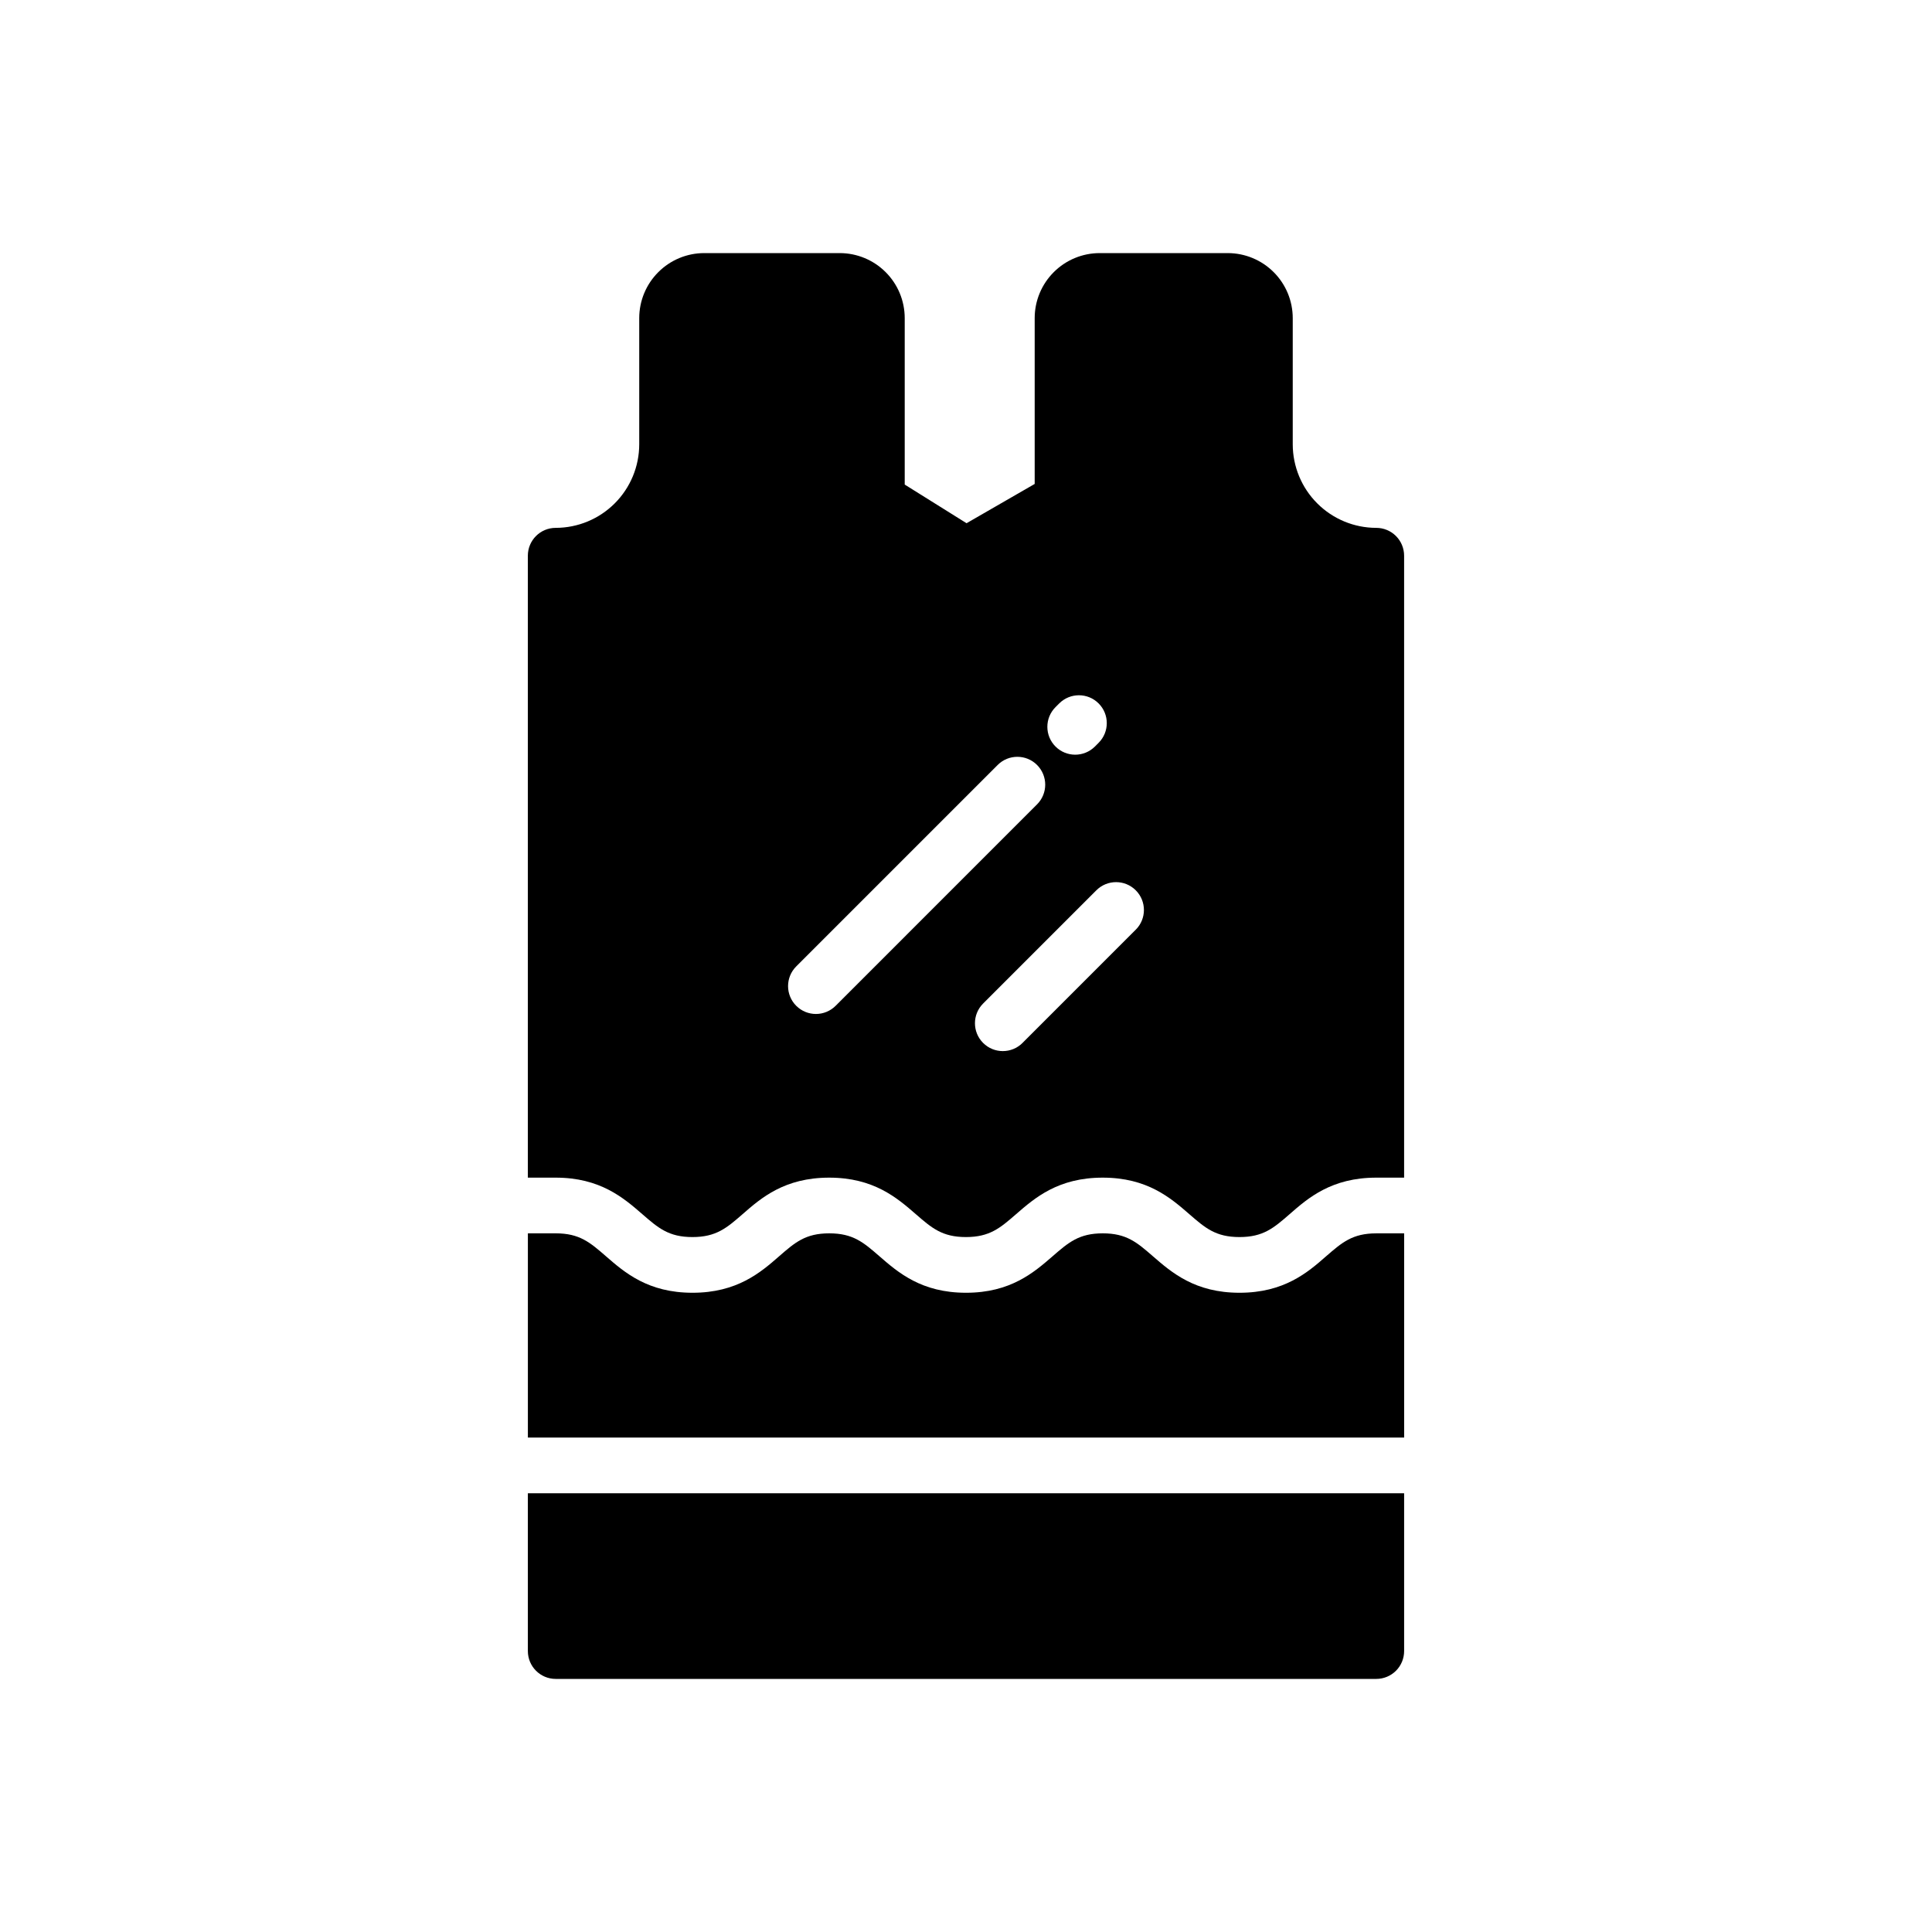 <?xml version="1.0" encoding="UTF-8"?>
<!-- Uploaded to: ICON Repo, www.iconrepo.com, Generator: ICON Repo Mixer Tools -->
<svg fill="#000000" width="800px" height="800px" version="1.1" viewBox="144 144 512 512" xmlns="http://www.w3.org/2000/svg">
 <g>
  <path d="m508.73 283.89c-5.871-0.004-11.5-2.34-15.648-6.492-4.152-4.148-6.484-9.777-6.492-15.648v-33.457c-0.004-4.566-1.82-8.941-5.047-12.168-3.231-3.231-7.606-5.047-12.172-5.051h-33.949c-4.566 0.004-8.941 1.82-12.168 5.051-3.231 3.227-5.047 7.602-5.051 12.168v43.957l-18.055 10.41-16.387-10.242v-44.125c-0.004-4.566-1.82-8.941-5.047-12.168-3.231-3.231-7.606-5.047-12.172-5.051h-35.918c-4.562 0.004-8.941 1.82-12.168 5.051-3.231 3.227-5.047 7.602-5.051 12.168v33.457c-0.004 5.871-2.34 11.5-6.492 15.648-4.148 4.152-9.777 6.488-15.648 6.492-4.074 0-7.379 3.305-7.379 7.379v164.82h7.379c11.809 0 17.996 5.371 22.965 9.684 4.203 3.652 6.977 6.062 13.273 6.062s9.082-2.41 13.285-6.062c4.922-4.32 11.141-9.684 22.957-9.684s17.996 5.371 22.965 9.684c4.203 3.652 6.977 6.062 13.273 6.062s9.082-2.41 13.285-6.062c4.969-4.32 11.148-9.684 22.965-9.684s17.988 5.363 22.957 9.684c4.203 3.652 6.977 6.062 13.285 6.062 6.309 0 9.082-2.41 13.285-6.062 4.922-4.32 11.148-9.684 22.965-9.684h7.383v-164.82c0-1.957-0.777-3.832-2.16-5.219-1.383-1.383-3.262-2.16-5.219-2.16zm-85.008 47.508 0.984-0.984c2.883-2.883 7.559-2.883 10.441 0 2.883 2.883 2.883 7.559 0 10.441l-0.984 0.984c-2.883 2.883-7.559 2.883-10.441 0-2.883-2.887-2.883-7.559 0-10.441zm-58.273 79.152c-2.883 2.883-7.555 2.883-10.438 0-2.887-2.883-2.887-7.559 0-10.441l53.383-53.383h-0.004c2.883-2.883 7.559-2.883 10.441 0 2.883 2.887 2.883 7.559 0 10.441zm79.535-20.172-30.012 30.012h0.004c-2.883 2.883-7.559 2.883-10.441 0-2.883-2.883-2.883-7.559 0-10.441l30.012-30.012c2.883-2.883 7.559-2.883 10.441 0 2.883 2.883 2.883 7.559 0 10.441z"/>
  <path d="m283.89 581.55c0 4.074 3.305 7.379 7.379 7.379h217.46c1.957 0 3.836-0.777 5.219-2.16 1.383-1.383 2.16-3.262 2.16-5.219v-41.82h-232.22z"/>
  <path d="m495.45 476.91c-4.918 4.32-11.148 9.684-22.965 9.684-11.816 0-17.996-5.371-22.965-9.684-4.203-3.652-6.977-6.062-13.273-6.062-6.297 0-9.082 2.41-13.285 6.062-4.973 4.312-11.152 9.684-22.957 9.684-11.809 0-17.988-5.363-22.957-9.684-4.203-3.652-6.977-6.062-13.285-6.062-6.309 0-9.074 2.41-13.273 6.062-4.922 4.309-11.148 9.684-22.965 9.684-11.816 0-17.988-5.363-22.957-9.684-4.203-3.652-6.977-6.062-13.285-6.062l-7.391 0.004v54.121h232.22v-54.121h-7.379c-6.309 0-9.082 2.41-13.285 6.059z"/>
 </g>
</svg>
